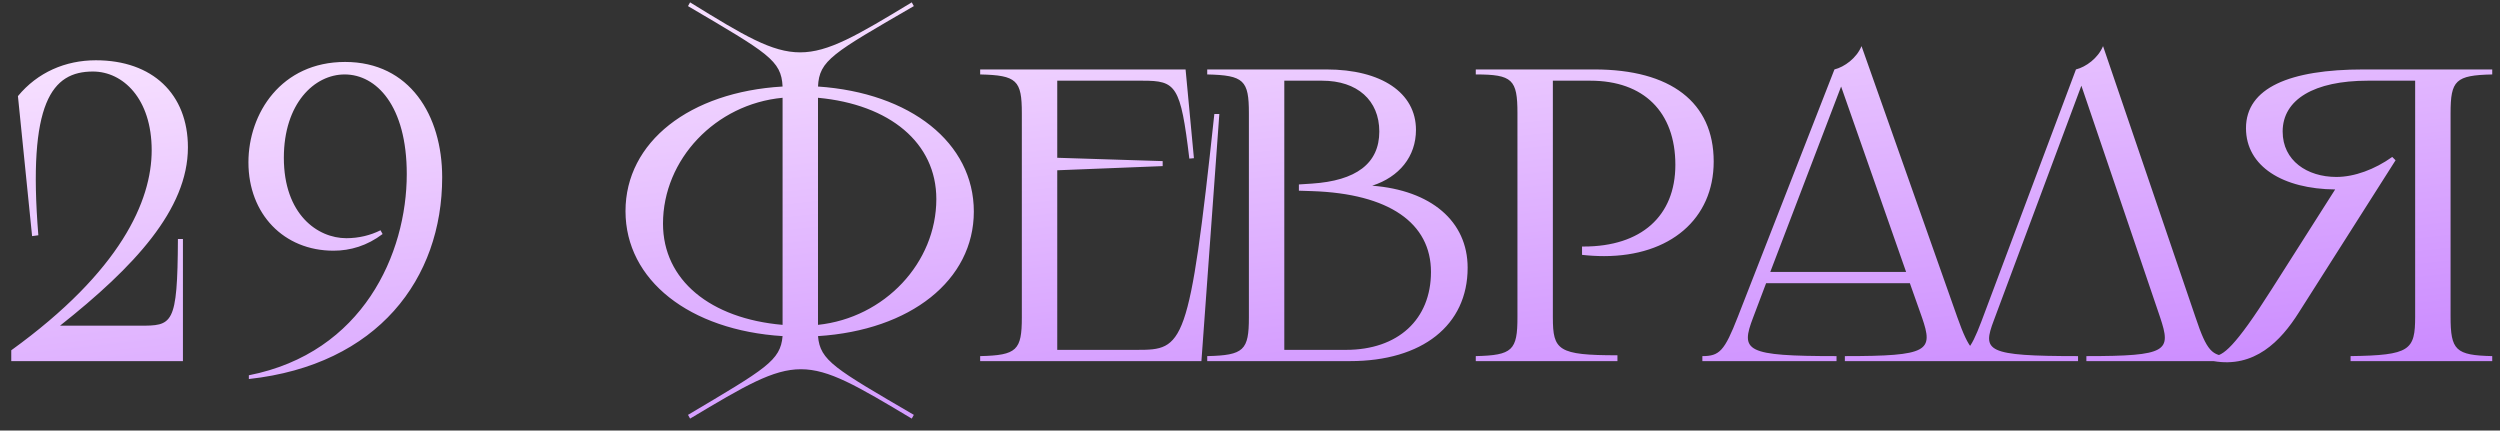 <?xml version="1.0" encoding="UTF-8"?> <svg xmlns="http://www.w3.org/2000/svg" width="180" height="31" viewBox="0 0 180 31" fill="none"><rect x="0" y="0" width="180" height="31" fill="#333333" stroke="none"/> <path d="M0.811 25.22C8.701 19.52 10.921 14.45 10.921 10.82C10.921 7.1 8.851 5.15 6.691 5.15C3.751 5.15 1.981 7.34 2.761 16.94L2.311 17L1.291 6.92C2.701 5.21 4.711 4.34 6.901 4.34C10.98 4.34 13.53 6.77 13.53 10.61C13.53 15.08 9.661 19.22 4.321 23.45H10.021C12.421 23.45 12.78 23.45 12.81 17.21H13.171V26H0.811V25.22ZM24.847 4.46C29.497 4.46 31.837 8.3 31.837 12.77C31.837 20.06 27.217 26.27 17.917 27.29V27.02C26.137 25.4 29.287 18.26 29.287 12.53C29.287 7.61 27.097 5.36 24.817 5.36C22.627 5.36 20.437 7.46 20.437 11.36C20.437 15.44 22.867 17.15 24.937 17.15C25.837 17.15 26.677 16.94 27.397 16.58L27.547 16.85C26.437 17.69 25.237 18.05 24.007 18.05C20.437 18.05 17.887 15.41 17.887 11.69C17.887 8.15 20.257 4.46 24.847 4.46ZM49.686 0.17C57.456 4.97 57.726 4.97 65.646 0.17L65.796 0.44C59.946 3.83 58.986 4.34 58.896 6.23C65.556 6.68 70.116 10.28 70.116 15.23C70.116 20.18 65.556 23.78 58.896 24.2C59.046 25.97 60.096 26.54 65.796 29.87L65.646 30.14C57.726 25.4 57.606 25.4 49.686 30.14L49.536 29.87C55.146 26.54 56.196 25.97 56.346 24.2C49.656 23.78 45.036 20.18 45.036 15.2C45.036 10.22 49.656 6.62 56.346 6.23C56.256 4.34 55.296 3.83 49.536 0.44L49.686 0.17ZM47.736 16.1C47.736 20.18 51.156 22.94 56.346 23.39V7.04C51.516 7.49 47.736 11.48 47.736 16.1ZM58.896 23.39C63.696 22.88 67.416 18.92 67.416 14.33C67.416 10.28 64.056 7.52 58.896 7.04V23.39ZM70.572 5H85.362L85.962 11.39L85.632 11.42C85.002 6.14 84.672 5.81 82.272 5.81H76.122V11.36L83.712 11.6V11.96L76.122 12.26V25.19H81.852C85.212 25.19 85.632 25.01 87.432 8.21H87.792L86.502 26H70.572V25.64C73.212 25.58 73.572 25.22 73.572 22.85V8.15C73.572 5.78 73.212 5.42 70.572 5.36V5ZM95.5 5C99.46 5 101.95 6.68 101.95 9.35C101.95 11.27 100.75 12.74 98.8 13.37C103.03 13.7 105.67 15.92 105.67 19.28C105.67 23.42 102.4 26 97.21 26H86.92V25.64C89.56 25.58 89.92 25.22 89.92 22.85V8.15C89.92 5.78 89.56 5.42 86.92 5.36V5H95.5ZM92.47 25.19H96.91C100.66 25.19 103.03 23 103.03 19.58C103.03 16.07 100.03 13.94 94.45 13.76L93.52 13.73V13.28L94.45 13.22C97.63 13.01 99.31 11.78 99.31 9.47C99.31 7.22 97.72 5.81 95.2 5.81H92.47V25.19ZM114.806 5C120.296 5 123.386 7.37 123.386 11.63C123.386 15.77 120.236 18.44 115.496 18.44C114.986 18.44 114.446 18.41 113.906 18.35V17.75H114.026C118.166 17.75 120.626 15.56 120.626 11.87C120.626 8.06 118.346 5.81 114.506 5.81H111.806V22.85C111.806 25.22 112.166 25.58 116.456 25.58V26H106.256V25.64C108.896 25.58 109.256 25.22 109.256 22.85V8.15C109.256 5.72 108.896 5.36 106.256 5.36V5H114.806ZM132.08 5C132.8 4.82 133.67 4.19 134.03 3.32L140.93 22.85C141.77 25.22 142.19 25.64 143.39 25.64V26H132.83V25.64C138.89 25.64 139.22 25.28 138.38 22.85L137.51 20.39H127.16L126.23 22.85C125.3 25.28 125.63 25.64 132.23 25.64V26H122.57V25.64C123.8 25.64 124.16 25.28 125.12 22.82L132.08 5ZM127.46 19.58H137.24L132.56 6.23L127.46 19.58ZM160.479 26H150.219V25.64C156.099 25.64 156.339 25.28 155.529 22.85L149.859 6.17L143.559 23.06C142.719 25.28 142.959 25.64 149.619 25.64V26H140.259V25.64C141.489 25.64 141.849 25.28 142.659 23.15L149.469 5C150.189 4.82 151.059 4.19 151.419 3.32L158.079 22.85C158.889 25.28 159.279 25.64 160.479 25.64V26ZM159.371 25.64C160.031 25.64 160.871 25.07 163.571 20.81L168.131 13.64C164.381 13.61 161.711 11.99 161.711 9.23C161.711 6.32 164.861 5 170.171 5H179.441V5.36C176.801 5.42 176.441 5.78 176.441 8.15V22.79C176.441 25.22 176.801 25.58 179.441 25.64V26H169.241V25.64C173.531 25.58 173.891 25.22 173.891 22.79V5.81H170.471C166.631 5.81 164.351 7.16 164.351 9.47C164.351 11.57 166.121 12.74 168.221 12.74C169.511 12.74 170.981 12.2 172.241 11.3L172.481 11.54L165.521 22.49C164.201 24.59 162.311 26.51 159.371 26V25.64Z" fill="url(#paint0_linear_1512_18)"></path> <defs> <linearGradient id="paint0_linear_1512_18" x1="19.739" y1="-4.395" x2="24.916" y2="42.33" gradientUnits="userSpaceOnUse"> <stop stop-color="#FFF0FF"></stop> <stop offset="1" stop-color="#CB8BFF"></stop> </linearGradient> </defs> </svg> 